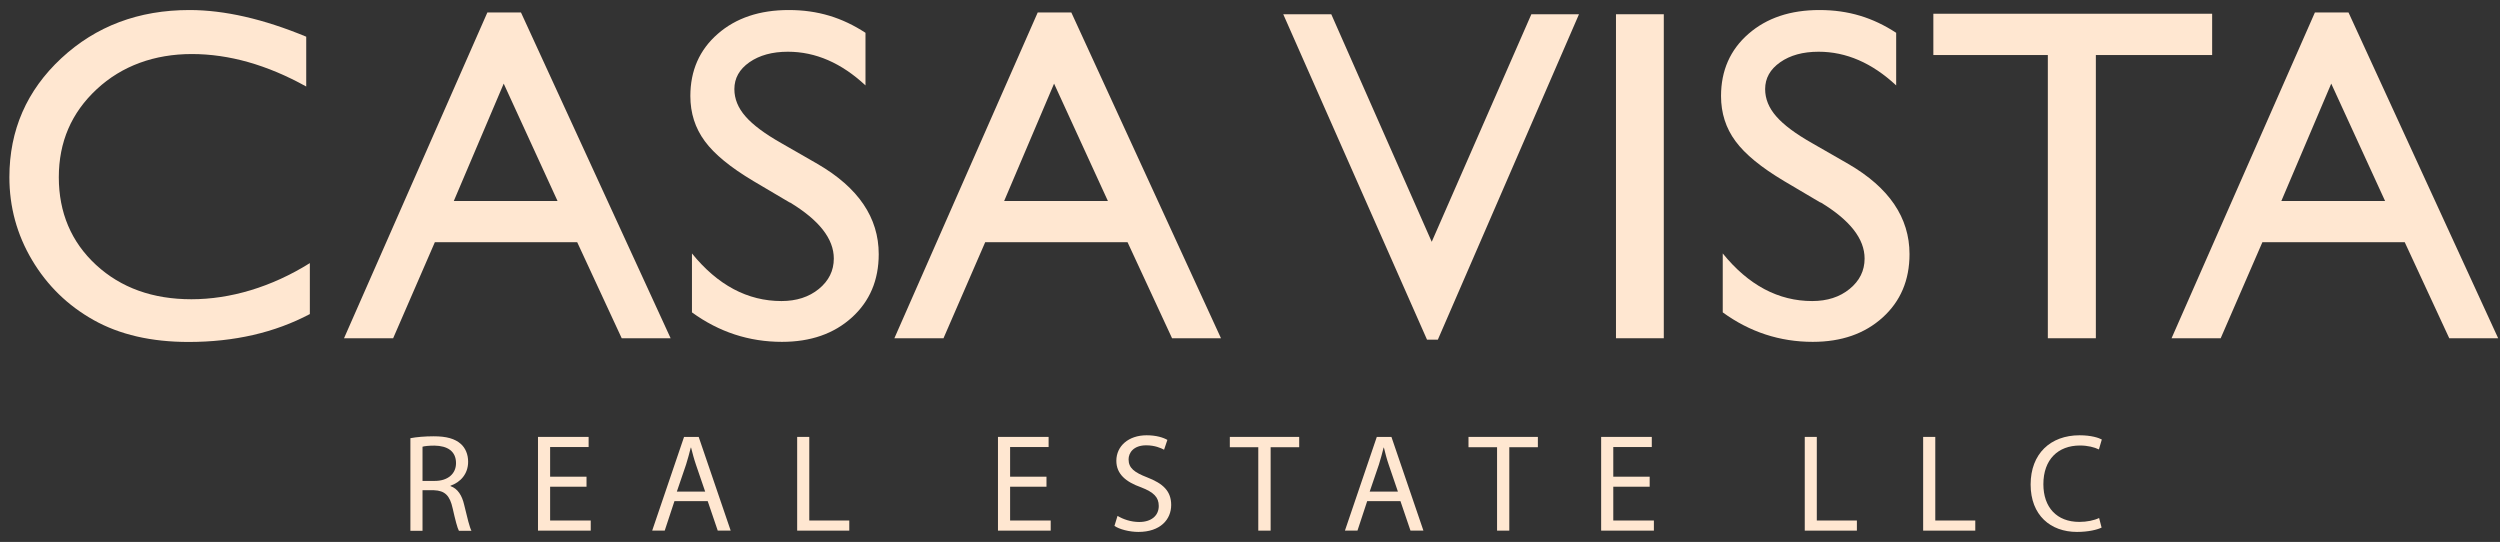 <?xml version="1.0" encoding="UTF-8"?> <svg xmlns="http://www.w3.org/2000/svg" width="143" height="31" viewBox="0 0 143 31" fill="none"><rect x="0" y="0" width="143" height="31" fill="#333333" stroke="none"/><path d="M17.723 15.047V17.965C15.716 19.026 13.405 19.56 10.784 19.56C8.651 19.56 6.845 19.141 5.36 18.31C3.874 17.478 2.699 16.331 1.833 14.875C0.967 13.418 0.537 11.836 0.537 10.138C0.537 7.443 1.529 5.173 3.507 3.332C5.491 1.491 7.934 0.574 10.836 0.574C12.837 0.574 15.068 1.084 17.516 2.099V4.949C15.286 3.71 13.101 3.091 10.973 3.091C8.846 3.091 6.971 3.762 5.532 5.104C4.087 6.446 3.364 8.12 3.364 10.138C3.364 12.157 4.075 13.843 5.497 15.156C6.919 16.463 8.737 17.117 10.95 17.117C13.164 17.117 15.521 16.429 17.728 15.047" fill="#FFE7D1"></path><path d="M27.878 0.712H29.799L38.36 19.348H35.562L33.016 13.855H24.873L22.488 19.348H19.678L27.878 0.712ZM31.892 11.498L28.812 4.783L25.957 11.498H31.892Z" fill="#FFE7D1"></path><path d="M45.171 11.584L43.095 10.357C41.793 9.582 40.864 8.825 40.314 8.074C39.764 7.329 39.488 6.469 39.488 5.494C39.488 4.037 40.01 2.85 41.054 1.939C42.097 1.027 43.451 0.574 45.119 0.574C46.788 0.574 48.176 1.01 49.506 1.876V4.886C48.13 3.602 46.65 2.959 45.068 2.959C44.173 2.959 43.445 3.16 42.866 3.561C42.292 3.963 42.006 4.473 42.006 5.098C42.006 5.654 42.218 6.176 42.642 6.658C43.066 7.145 43.743 7.65 44.684 8.183L46.771 9.382C49.099 10.735 50.263 12.45 50.263 14.537C50.263 16.022 49.752 17.232 48.726 18.161C47.7 19.09 46.369 19.554 44.729 19.554C42.843 19.554 41.128 18.992 39.58 17.868V14.497C41.054 16.314 42.763 17.22 44.701 17.22C45.555 17.22 46.272 16.991 46.84 16.526C47.407 16.062 47.694 15.483 47.694 14.789C47.694 13.659 46.857 12.593 45.182 11.578" fill="#FFE7D1"></path><path d="M59.358 0.712H61.279L69.84 19.348H67.042L64.496 13.855H56.353L53.968 19.348H51.158L59.358 0.712ZM63.372 11.498L60.293 4.783L57.437 11.498H63.372Z" fill="#FFE7D1"></path><path d="M87.594 0.815H90.318L82.245 19.428H81.625L73.402 0.815H76.149L81.895 13.831L87.594 0.815Z" fill="#FFE7D1"></path><path d="M95.169 0.815H92.434V19.348H95.169V0.815Z" fill="#FFE7D1"></path><path d="M104.126 11.584L102.05 10.357C100.749 9.582 99.82 8.825 99.269 8.074C98.719 7.329 98.443 6.469 98.443 5.494C98.443 4.037 98.965 2.85 100.009 1.939C101.052 1.027 102.406 0.574 104.074 0.574C105.743 0.574 107.131 1.01 108.461 1.876V4.886C107.085 3.602 105.605 2.959 104.023 2.959C103.128 2.959 102.4 3.16 101.827 3.561C101.253 3.963 100.966 4.473 100.966 5.098C100.966 5.654 101.179 6.176 101.603 6.658C102.027 7.145 102.704 7.65 103.644 8.183L105.732 9.382C108.06 10.735 109.224 12.45 109.224 14.537C109.224 16.022 108.713 17.232 107.687 18.161C106.66 19.09 105.33 19.554 103.69 19.554C101.804 19.554 100.089 18.992 98.541 17.868V14.497C100.015 16.314 101.723 17.22 103.661 17.22C104.516 17.22 105.233 16.991 105.8 16.526C106.368 16.062 106.655 15.483 106.655 14.789C106.655 13.659 105.818 12.593 104.143 11.578" fill="#FFE7D1"></path><path d="M110.588 0.786H126.535V3.148H119.883V19.348H117.136V3.148H110.588V0.786Z" fill="#FFE7D1"></path><path d="M132.413 0.712H134.334L142.895 19.348H140.097L137.551 13.855H129.408L127.023 19.348H124.213L132.413 0.712ZM136.427 11.498L133.347 4.783L130.492 11.498H136.427Z" fill="#FFE7D1"></path><path d="M23.475 25.065C23.824 24.996 24.323 24.956 24.805 24.956C25.545 24.956 26.021 25.094 26.359 25.392C26.628 25.633 26.777 25.994 26.777 26.413C26.777 27.118 26.33 27.588 25.768 27.783V27.806C26.181 27.949 26.428 28.334 26.554 28.89C26.732 29.635 26.858 30.151 26.967 30.363H26.25C26.164 30.214 26.044 29.75 25.894 29.085C25.734 28.345 25.447 28.064 24.822 28.041H24.168V30.363H23.475V25.076V25.065ZM24.168 27.508H24.874C25.613 27.508 26.084 27.101 26.084 26.493C26.084 25.799 25.585 25.501 24.851 25.489C24.518 25.489 24.277 25.518 24.168 25.552V27.508Z" fill="#FFE7D1"></path><path d="M33.549 27.84H31.467V29.773H33.79V30.352H30.773V24.991H33.669V25.57H31.467V27.267H33.549V27.84Z" fill="#FFE7D1"></path><path d="M38.578 28.666L38.022 30.352H37.305L39.128 24.991H39.965L41.795 30.352H41.055L40.481 28.666H38.578ZM40.338 28.127L39.81 26.585C39.69 26.235 39.61 25.914 39.53 25.604H39.512C39.432 25.919 39.346 26.246 39.243 26.573L38.715 28.121H40.332L40.338 28.127Z" fill="#FFE7D1"></path><path d="M45.598 24.991H46.291V29.773H48.579V30.352H45.598V24.991Z" fill="#FFE7D1"></path><path d="M59.859 27.84H57.778V29.773H60.1V30.352H57.084V24.991H59.98V25.57H57.778V27.267H59.859V27.84Z" fill="#FFE7D1"></path><path d="M63.924 29.509C64.234 29.698 64.686 29.858 65.162 29.858C65.868 29.858 66.281 29.486 66.281 28.941C66.281 28.442 65.994 28.155 65.271 27.875C64.394 27.565 63.855 27.112 63.855 26.355C63.855 25.518 64.549 24.898 65.587 24.898C66.137 24.898 66.533 25.025 66.774 25.162L66.585 25.724C66.407 25.627 66.051 25.472 65.564 25.472C64.83 25.472 64.555 25.908 64.555 26.275C64.555 26.773 64.882 27.02 65.621 27.307C66.527 27.657 66.992 28.092 66.992 28.884C66.992 29.709 66.378 30.426 65.117 30.426C64.6 30.426 64.033 30.277 63.746 30.082L63.924 29.503V29.509Z" fill="#FFE7D1"></path><path d="M71.974 25.581H70.346V24.991H74.314V25.581H72.68V30.352H71.974V25.581Z" fill="#FFE7D1"></path><path d="M78.203 28.666L77.647 30.352H76.93L78.753 24.991H79.59L81.42 30.352H80.68L80.106 28.666H78.203ZM79.963 28.127L79.436 26.585C79.315 26.235 79.235 25.914 79.16 25.604H79.143C79.063 25.919 78.977 26.246 78.874 26.573L78.346 28.121H79.963V28.127Z" fill="#FFE7D1"></path><path d="M85.632 25.581H83.998V24.991H87.966V25.581H86.332V30.352H85.632V25.581Z" fill="#FFE7D1"></path><path d="M94.361 27.84H92.28V29.773H94.602V30.352H91.586V24.991H94.482V25.57H92.28V27.267H94.361V27.84Z" fill="#FFE7D1"></path><path d="M103.232 24.991H103.921V29.773H106.214V30.352H103.232V24.991Z" fill="#FFE7D1"></path><path d="M110.004 24.991H110.698V29.773H112.986V30.352H110.004V24.991Z" fill="#FFE7D1"></path><path d="M120.218 30.174C119.966 30.3 119.455 30.426 118.802 30.426C117.293 30.426 116.152 29.474 116.152 27.714C116.152 25.953 117.288 24.898 118.951 24.898C119.622 24.898 120.04 25.042 120.224 25.139L120.057 25.707C119.794 25.581 119.421 25.483 118.974 25.483C117.718 25.483 116.881 26.286 116.881 27.697C116.881 29.01 117.638 29.853 118.939 29.853C119.363 29.853 119.788 29.767 120.069 29.629L120.212 30.18L120.218 30.174Z" fill="#FFE7D1"></path></svg> 